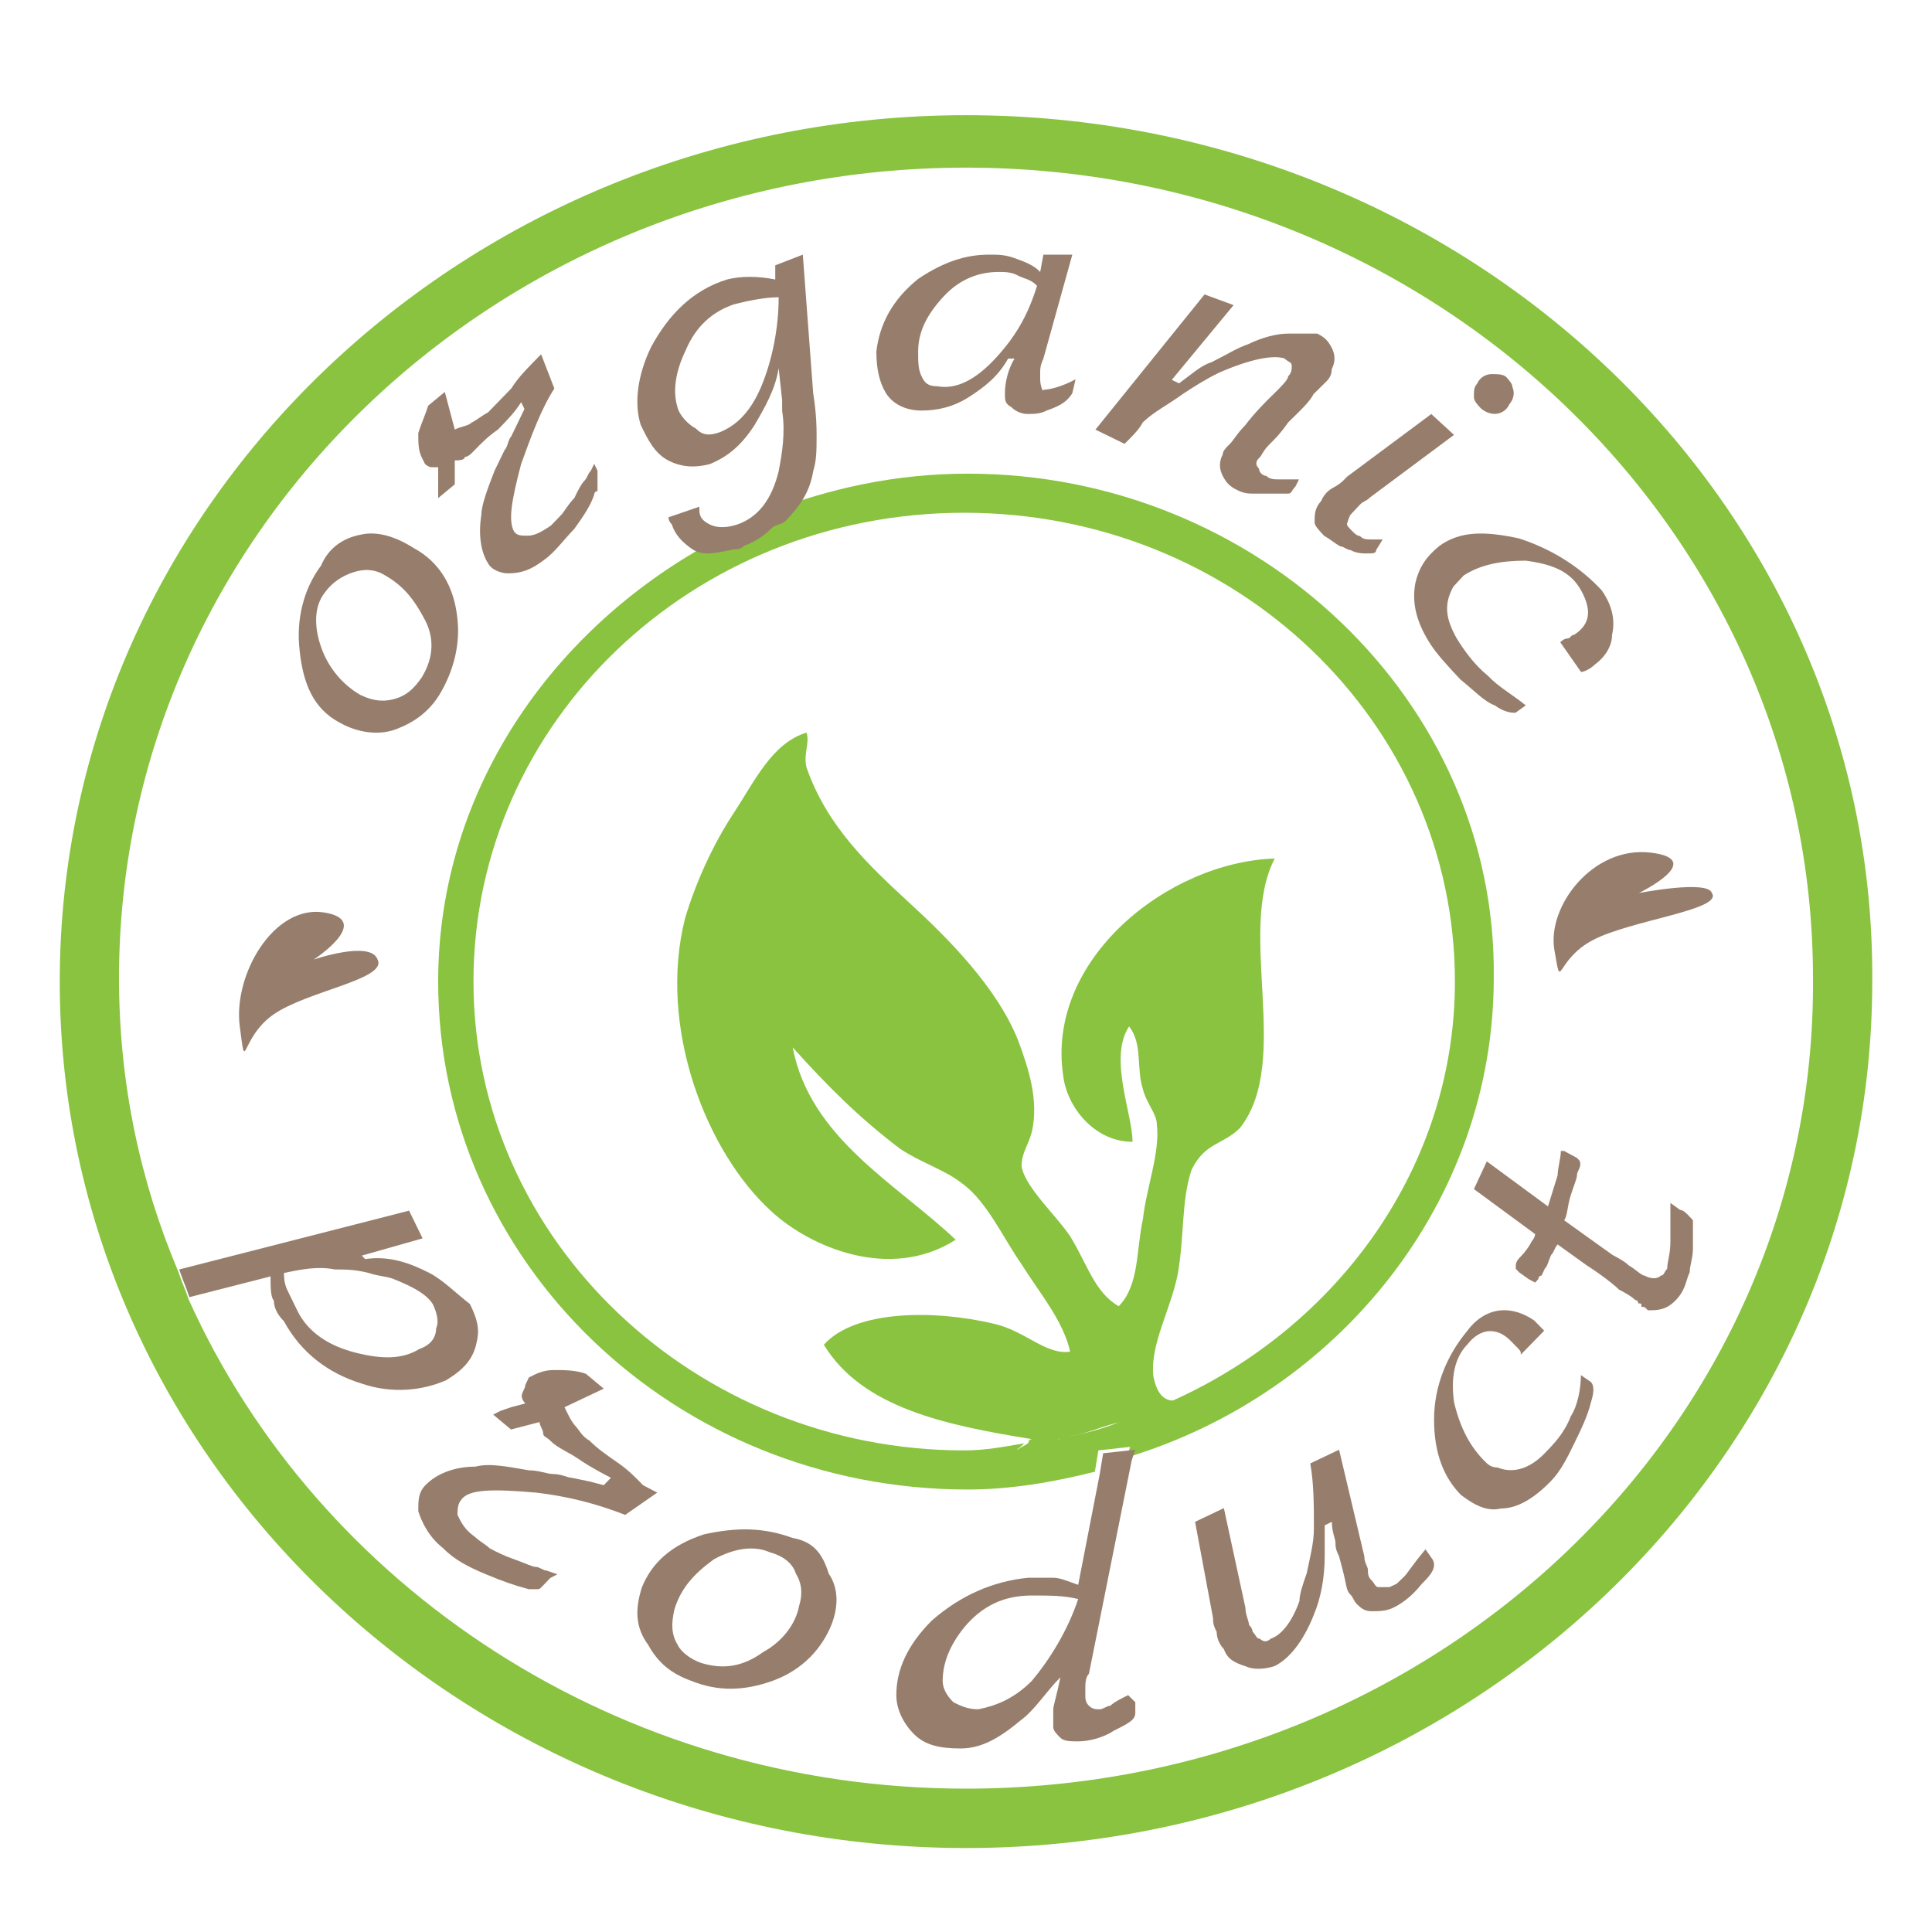 <?xml version="1.0" encoding="UTF-8"?> <svg xmlns="http://www.w3.org/2000/svg" width="30" height="30" viewBox="0 0 30 30" fill="none"> <path d="M15.027 7.355C13.931 7.355 12.889 7.576 11.902 7.962C11.738 8.072 11.628 8.183 11.464 8.238C11.409 8.238 11.354 8.238 11.299 8.293C8.668 9.617 6.804 12.209 6.804 15.242C6.804 19.599 10.477 23.129 15.027 23.129C15.685 23.129 16.343 23.018 17.001 22.853L17.055 22.522L17.549 22.467L17.494 22.632C20.783 21.64 23.195 18.661 23.195 15.187C23.25 10.885 19.522 7.355 15.027 7.355ZM18.207 21.75C17.988 21.86 17.659 21.971 17.384 22.081C17.11 22.191 16.891 22.246 16.617 22.301C16.562 22.301 16.453 22.357 16.398 22.357C16.178 22.412 15.959 22.467 15.74 22.522C15.795 22.522 15.85 22.467 15.904 22.412C15.575 22.467 15.301 22.522 14.972 22.522C10.806 22.522 7.352 19.268 7.352 15.242C7.352 11.216 10.751 7.962 14.972 7.962C19.194 7.962 22.592 11.216 22.592 15.242C22.592 18.11 20.783 20.592 18.207 21.75Z" fill="#89C33F"></path> <path d="M6.667 19.766C6.352 19.605 6.037 19.497 5.67 19.551L5.618 19.497L6.562 19.229L6.352 18.799L2.783 19.712C2.836 19.873 2.888 19.981 2.941 20.142L4.201 19.82C4.201 19.981 4.201 20.142 4.253 20.196C4.253 20.303 4.305 20.411 4.41 20.518C4.673 21.002 5.093 21.324 5.618 21.485C6.09 21.646 6.562 21.593 6.93 21.431C7.192 21.27 7.35 21.109 7.402 20.84C7.455 20.625 7.402 20.464 7.297 20.249C7.087 20.088 6.877 19.873 6.667 19.766ZM6.51 20.948C6.247 21.109 5.932 21.109 5.513 21.002C5.093 20.894 4.778 20.679 4.62 20.357C4.568 20.249 4.515 20.142 4.463 20.035C4.41 19.927 4.41 19.82 4.41 19.766C4.673 19.712 4.935 19.658 5.198 19.712C5.355 19.712 5.513 19.712 5.723 19.766C5.88 19.82 6.037 19.82 6.142 19.873C6.405 19.981 6.615 20.088 6.72 20.249C6.772 20.357 6.825 20.518 6.772 20.625C6.772 20.787 6.667 20.894 6.51 20.948Z" fill="#977E6C"></path> <path d="M12.307 23.881C11.849 23.715 11.441 23.714 10.932 23.825C10.422 23.992 10.117 24.269 9.964 24.657C9.862 24.989 9.862 25.266 10.066 25.543C10.218 25.82 10.422 25.987 10.728 26.098C11.135 26.264 11.543 26.264 12.002 26.098C12.46 25.931 12.766 25.599 12.918 25.211C13.02 24.934 13.02 24.657 12.868 24.435C12.766 24.102 12.613 23.936 12.307 23.881ZM11.849 25.654C11.543 25.876 11.237 25.931 10.881 25.82C10.728 25.765 10.575 25.654 10.524 25.543C10.422 25.377 10.422 25.211 10.473 24.989C10.575 24.657 10.779 24.435 11.085 24.213C11.39 24.047 11.696 23.992 11.95 24.102C12.154 24.158 12.307 24.269 12.358 24.435C12.46 24.601 12.46 24.767 12.409 24.934C12.358 25.211 12.154 25.488 11.849 25.654Z" fill="#977E6C"></path> <path d="M9.597 22.716C9.431 22.601 9.265 22.485 9.154 22.37C9.043 22.312 8.988 22.197 8.932 22.139C8.877 22.082 8.821 21.966 8.766 21.851L9.375 21.563L9.098 21.332C8.932 21.274 8.766 21.274 8.6 21.274C8.434 21.274 8.323 21.332 8.212 21.39L8.157 21.505C8.157 21.563 8.101 21.62 8.101 21.678C8.101 21.678 8.101 21.736 8.157 21.793L7.935 21.851L7.769 21.909L7.658 21.966L7.935 22.197L8.378 22.082C8.378 22.139 8.434 22.197 8.434 22.255C8.434 22.312 8.489 22.312 8.544 22.37C8.655 22.485 8.821 22.543 8.988 22.658C9.154 22.774 9.375 22.889 9.486 22.947L9.375 23.062L9.154 23.004L8.877 22.947C8.821 22.947 8.711 22.889 8.6 22.889C8.489 22.889 8.378 22.831 8.212 22.831C7.88 22.774 7.603 22.716 7.381 22.774C7.049 22.774 6.772 22.889 6.606 23.062C6.495 23.177 6.495 23.293 6.495 23.466C6.55 23.639 6.661 23.869 6.883 24.042C7.049 24.215 7.27 24.331 7.547 24.446C7.824 24.561 7.99 24.619 8.212 24.677C8.212 24.677 8.267 24.677 8.323 24.677C8.378 24.677 8.378 24.677 8.434 24.619L8.544 24.503L8.655 24.446L8.489 24.388C8.434 24.388 8.378 24.331 8.323 24.331C8.267 24.331 8.157 24.273 7.99 24.215C7.824 24.157 7.714 24.1 7.603 24.042C7.547 23.985 7.437 23.927 7.381 23.869C7.215 23.754 7.16 23.639 7.104 23.523C7.104 23.466 7.104 23.35 7.16 23.293C7.27 23.12 7.658 23.12 8.323 23.177C8.821 23.235 9.265 23.35 9.708 23.523L10.206 23.177L9.985 23.062C9.874 22.947 9.763 22.831 9.597 22.716Z" fill="#977E6C"></path> <path d="M26.088 18.787L25.938 18.679V18.787C25.938 18.894 25.938 19.055 25.938 19.271C25.938 19.486 25.888 19.593 25.888 19.701C25.838 19.755 25.838 19.808 25.788 19.808C25.738 19.862 25.638 19.862 25.538 19.808C25.488 19.808 25.388 19.701 25.288 19.647C25.238 19.593 25.138 19.54 25.038 19.486L24.287 18.948C24.337 18.894 24.337 18.733 24.387 18.571C24.437 18.41 24.487 18.302 24.487 18.249C24.487 18.195 24.538 18.141 24.538 18.087C24.538 18.033 24.538 18.033 24.487 17.98L24.287 17.872H24.237C24.237 17.98 24.187 18.141 24.187 18.249C24.137 18.41 24.087 18.571 24.037 18.733L23.087 18.034L22.887 18.464L23.837 19.163C23.837 19.217 23.787 19.271 23.787 19.271C23.787 19.271 23.737 19.378 23.637 19.486L23.587 19.54C23.587 19.54 23.537 19.593 23.537 19.647V19.701C23.537 19.701 23.537 19.701 23.587 19.755L23.737 19.862L23.837 19.916C23.837 19.916 23.837 19.916 23.887 19.862C23.887 19.862 23.887 19.808 23.937 19.808L23.987 19.701C24.037 19.647 24.037 19.593 24.087 19.486C24.137 19.432 24.137 19.378 24.187 19.324L24.637 19.647C24.888 19.808 25.088 19.97 25.138 20.024C25.238 20.077 25.338 20.131 25.388 20.185C25.388 20.185 25.438 20.185 25.438 20.239C25.488 20.239 25.488 20.239 25.488 20.293C25.538 20.293 25.538 20.293 25.588 20.346C25.688 20.346 25.788 20.346 25.888 20.293C25.988 20.239 26.088 20.131 26.138 20.024C26.189 19.916 26.189 19.862 26.238 19.755C26.238 19.647 26.288 19.54 26.288 19.378C26.288 19.217 26.288 19.055 26.288 18.948C26.189 18.84 26.138 18.787 26.088 18.787Z" fill="#977E6C"></path> <path d="M24.392 21.99C24.289 22.256 24.134 22.415 23.978 22.574C23.771 22.787 23.512 22.893 23.253 22.787C23.149 22.787 23.097 22.734 23.045 22.68C22.838 22.468 22.683 22.203 22.579 21.778C22.527 21.406 22.579 21.088 22.786 20.876C22.994 20.61 23.253 20.61 23.46 20.823C23.46 20.823 23.512 20.876 23.564 20.929C23.615 20.982 23.615 20.982 23.615 21.035L23.978 20.663C23.926 20.61 23.874 20.557 23.823 20.504C23.667 20.398 23.512 20.345 23.356 20.345C23.149 20.345 22.942 20.451 22.786 20.663C22.475 21.035 22.268 21.513 22.268 22.043C22.268 22.574 22.424 22.946 22.683 23.211C22.89 23.371 23.097 23.477 23.304 23.424C23.564 23.424 23.823 23.265 24.082 22.999C24.237 22.84 24.341 22.627 24.444 22.415C24.548 22.203 24.652 21.99 24.703 21.778C24.755 21.619 24.755 21.513 24.703 21.459L24.548 21.353C24.548 21.566 24.496 21.831 24.392 21.99Z" fill="#977E6C"></path> <path d="M21.8 24.485C21.744 24.539 21.688 24.592 21.688 24.592L21.576 24.645C21.52 24.645 21.464 24.645 21.408 24.645C21.352 24.645 21.352 24.592 21.297 24.539C21.241 24.485 21.241 24.432 21.241 24.378C21.241 24.325 21.185 24.272 21.185 24.165L20.793 22.511L20.346 22.724C20.402 23.044 20.402 23.365 20.402 23.738C20.402 23.952 20.346 24.165 20.29 24.432C20.234 24.592 20.178 24.752 20.178 24.859C20.066 25.179 19.899 25.392 19.731 25.446C19.675 25.499 19.619 25.499 19.563 25.446C19.507 25.446 19.507 25.392 19.451 25.339C19.451 25.339 19.451 25.286 19.395 25.232C19.395 25.179 19.339 25.072 19.339 24.966L19.004 23.418L18.557 23.631L18.836 25.126C18.836 25.179 18.836 25.232 18.892 25.339C18.892 25.446 18.948 25.553 19.004 25.606C19.06 25.766 19.172 25.819 19.339 25.873C19.451 25.926 19.619 25.926 19.787 25.873C20.01 25.766 20.234 25.499 20.402 25.072C20.514 24.805 20.57 24.485 20.57 24.165C20.57 24.005 20.57 23.898 20.57 23.898C20.57 23.898 20.57 23.845 20.57 23.685L20.681 23.631C20.681 23.791 20.737 23.898 20.737 23.952C20.737 24.005 20.737 24.058 20.793 24.165L20.849 24.378C20.905 24.592 20.905 24.699 20.961 24.752C21.017 24.805 21.017 24.859 21.073 24.912C21.129 24.966 21.185 25.019 21.297 25.019C21.408 25.019 21.52 25.019 21.632 24.966C21.744 24.912 21.912 24.805 22.079 24.592C22.247 24.432 22.303 24.325 22.247 24.218L22.135 24.058C21.912 24.325 21.856 24.432 21.8 24.485Z" fill="#977E6C"></path> <path d="M17.518 26.322C17.407 26.377 17.297 26.432 17.241 26.487C17.186 26.487 17.13 26.542 17.075 26.542C17.02 26.542 16.964 26.542 16.909 26.487C16.853 26.432 16.853 26.377 16.853 26.322C16.853 26.322 16.853 26.266 16.853 26.211C16.853 26.156 16.853 26.045 16.909 25.99L17.573 22.676L17.629 22.511L17.13 22.566L17.075 22.897L16.742 24.609C16.576 24.554 16.466 24.499 16.355 24.499C16.244 24.499 16.133 24.499 15.967 24.499C15.413 24.554 14.915 24.775 14.471 25.162C14.084 25.548 13.918 25.935 13.918 26.322C13.918 26.542 14.028 26.763 14.194 26.929C14.361 27.095 14.582 27.15 14.915 27.15C15.247 27.15 15.524 26.984 15.856 26.708C16.078 26.542 16.244 26.266 16.466 26.045C16.41 26.322 16.355 26.487 16.355 26.542C16.355 26.598 16.355 26.653 16.355 26.708V26.819C16.355 26.874 16.41 26.929 16.466 26.984C16.521 27.04 16.632 27.04 16.742 27.04C16.909 27.04 17.13 26.984 17.297 26.874C17.518 26.763 17.629 26.708 17.629 26.598V26.432L17.518 26.322ZM16.022 26.101C15.745 26.377 15.469 26.487 15.191 26.542C15.025 26.542 14.915 26.487 14.804 26.432C14.693 26.322 14.638 26.211 14.638 26.101C14.638 25.824 14.748 25.548 14.97 25.272C15.247 24.941 15.579 24.775 16.022 24.775C16.299 24.775 16.521 24.775 16.742 24.83C16.576 25.327 16.299 25.769 16.022 26.101Z" fill="#977E6C"></path> <path d="M15 1.789C7.26 1.789 0.928 7.811 0.928 15.243C0.928 22.675 7.26 28.696 15 28.696C22.739 28.696 29.072 22.675 29.072 15.243C29.126 7.811 22.793 1.789 15 1.789ZM15 27.774C9.587 27.774 4.933 24.628 2.93 20.179C2.876 20.017 2.822 19.908 2.768 19.745C2.173 18.335 1.848 16.816 1.848 15.188C1.848 8.245 7.747 2.603 15 2.603C22.252 2.603 28.152 8.245 28.152 15.188C28.206 22.132 22.306 27.774 15 27.774Z" fill="#89C33F"></path> <path d="M23.163 5.809C23.071 5.809 22.979 5.86 22.933 5.963C22.887 6.015 22.887 6.066 22.887 6.169C22.887 6.221 22.933 6.273 22.979 6.324C23.025 6.376 23.117 6.427 23.209 6.427C23.302 6.427 23.394 6.376 23.44 6.273C23.486 6.221 23.532 6.118 23.486 6.015C23.486 5.963 23.44 5.912 23.394 5.86C23.348 5.809 23.255 5.809 23.163 5.809Z" fill="#977E6C"></path> <path d="M20.966 7.998C21.017 7.944 21.067 7.89 21.117 7.836C21.168 7.782 21.218 7.782 21.268 7.728L22.578 6.753L22.225 6.429L20.916 7.403C20.866 7.457 20.815 7.511 20.715 7.565C20.614 7.619 20.564 7.674 20.513 7.782C20.413 7.89 20.413 7.998 20.413 8.107C20.413 8.161 20.463 8.215 20.564 8.323C20.664 8.377 20.715 8.431 20.815 8.485C20.866 8.485 20.916 8.54 20.966 8.54C21.067 8.594 21.168 8.594 21.218 8.594C21.319 8.594 21.369 8.594 21.369 8.54L21.47 8.377H21.319C21.218 8.377 21.168 8.377 21.117 8.323C21.067 8.323 21.017 8.269 20.966 8.215C20.916 8.161 20.916 8.161 20.916 8.107C20.916 8.161 20.916 8.107 20.966 7.998Z" fill="#977E6C"></path> <path d="M20.002 5.18C19.833 5.18 19.607 5.235 19.381 5.345C19.212 5.401 19.042 5.511 18.817 5.622C18.647 5.677 18.534 5.787 18.308 5.953L18.196 5.898L19.155 4.738L18.704 4.572L17.01 6.671L17.462 6.892C17.575 6.781 17.688 6.671 17.744 6.56C17.913 6.395 18.139 6.284 18.365 6.119C18.534 6.008 18.704 5.898 18.929 5.787C19.437 5.566 19.776 5.511 19.945 5.566C20.002 5.622 20.058 5.622 20.058 5.677C20.058 5.732 20.058 5.787 20.002 5.843C20.002 5.898 19.889 6.008 19.776 6.119C19.663 6.229 19.494 6.395 19.325 6.616C19.212 6.726 19.155 6.837 19.099 6.892C19.042 6.947 18.986 7.002 18.986 7.058C18.929 7.168 18.929 7.278 18.986 7.389C19.042 7.499 19.099 7.555 19.212 7.61C19.325 7.665 19.381 7.665 19.494 7.665C19.494 7.665 19.55 7.665 19.663 7.665C19.72 7.665 19.776 7.665 19.833 7.665C19.889 7.665 19.945 7.665 20.002 7.665C20.058 7.665 20.058 7.61 20.115 7.555L20.171 7.444C20.115 7.444 20.002 7.444 19.889 7.444C19.776 7.444 19.72 7.444 19.663 7.389C19.607 7.389 19.55 7.334 19.55 7.278C19.494 7.223 19.494 7.168 19.55 7.113C19.607 7.058 19.607 7.002 19.72 6.892C19.776 6.837 19.889 6.726 20.002 6.56C20.228 6.34 20.341 6.229 20.397 6.119C20.453 6.063 20.51 6.008 20.566 5.953C20.623 5.898 20.679 5.843 20.679 5.732C20.736 5.622 20.736 5.511 20.679 5.401C20.623 5.29 20.566 5.235 20.453 5.18C20.397 5.18 20.171 5.18 20.002 5.18Z" fill="#977E6C"></path> <path d="M9.278 7.308L9.227 7.202L9.175 7.308C9.124 7.361 9.124 7.415 9.072 7.468C9.021 7.521 8.969 7.627 8.918 7.734C8.814 7.84 8.763 7.946 8.711 7.999C8.66 8.053 8.608 8.106 8.557 8.159C8.402 8.265 8.299 8.318 8.196 8.318C8.093 8.318 8.041 8.318 7.99 8.265C7.887 8.106 7.938 7.787 8.093 7.202C8.247 6.777 8.402 6.351 8.608 6.033L8.402 5.501L8.247 5.66C8.144 5.767 8.041 5.873 7.938 6.033C7.835 6.139 7.68 6.298 7.577 6.405C7.474 6.458 7.423 6.511 7.32 6.564C7.268 6.617 7.165 6.617 7.062 6.67L6.907 6.086L6.65 6.298C6.598 6.458 6.546 6.564 6.495 6.724C6.495 6.883 6.495 6.989 6.546 7.096L6.598 7.202C6.65 7.255 6.701 7.255 6.701 7.255C6.701 7.255 6.753 7.255 6.804 7.255V7.468V7.627V7.734L7.062 7.521V7.149C7.113 7.149 7.217 7.149 7.217 7.096C7.268 7.096 7.32 7.043 7.371 6.989C7.474 6.883 7.577 6.777 7.732 6.67C7.887 6.511 7.99 6.405 8.093 6.245L8.144 6.351L8.041 6.564L7.938 6.777C7.887 6.83 7.887 6.936 7.835 6.989C7.784 7.096 7.732 7.202 7.68 7.308C7.577 7.574 7.474 7.84 7.474 7.999C7.423 8.318 7.474 8.584 7.577 8.744C7.629 8.85 7.784 8.903 7.887 8.903C8.093 8.903 8.247 8.85 8.454 8.69C8.608 8.584 8.763 8.371 8.918 8.212C9.072 7.999 9.175 7.84 9.227 7.68C9.227 7.68 9.227 7.627 9.278 7.627C9.278 7.574 9.278 7.574 9.278 7.521V7.308Z" fill="#977E6C"></path> <path d="M5.598 8.303C5.32 8.356 5.098 8.515 4.987 8.78C4.709 9.151 4.597 9.627 4.653 10.104C4.709 10.633 4.875 11.004 5.265 11.216C5.543 11.375 5.876 11.428 6.154 11.322C6.432 11.216 6.654 11.057 6.821 10.792C7.044 10.422 7.155 9.998 7.099 9.574C7.044 9.098 6.821 8.727 6.432 8.515C6.099 8.303 5.821 8.25 5.598 8.303ZM6.543 10.527C6.432 10.686 6.321 10.792 6.154 10.845C5.987 10.898 5.821 10.898 5.598 10.792C5.32 10.633 5.098 10.369 4.987 10.051C4.875 9.733 4.875 9.415 5.042 9.204C5.153 9.045 5.32 8.939 5.487 8.886C5.654 8.833 5.821 8.833 5.987 8.939C6.265 9.098 6.432 9.309 6.599 9.627C6.766 9.945 6.71 10.263 6.543 10.527Z" fill="#977E6C"></path> <path d="M23.585 8.36C23.05 8.245 22.675 8.245 22.353 8.475C22.139 8.648 22.032 8.821 21.978 9.051C21.925 9.339 21.978 9.627 22.193 9.973C22.3 10.146 22.46 10.319 22.675 10.549C22.889 10.722 23.05 10.895 23.21 10.953C23.371 11.068 23.478 11.068 23.532 11.068L23.692 10.953C23.478 10.78 23.264 10.664 23.103 10.492C22.889 10.319 22.728 10.088 22.621 9.915C22.46 9.627 22.407 9.397 22.568 9.109C22.621 9.051 22.675 8.994 22.728 8.936C22.996 8.763 23.317 8.706 23.692 8.706C24.121 8.763 24.389 8.878 24.55 9.166C24.71 9.455 24.71 9.685 24.442 9.858C24.389 9.858 24.389 9.915 24.335 9.915C24.282 9.915 24.228 9.973 24.228 9.973L24.55 10.434C24.603 10.434 24.71 10.376 24.764 10.319C24.924 10.204 25.032 10.031 25.032 9.858C25.085 9.627 25.032 9.397 24.871 9.166C24.55 8.821 24.121 8.533 23.585 8.36Z" fill="#977E6C"></path> <path d="M16.152 5.89C16.152 5.89 16.152 5.837 16.152 5.783C16.152 5.729 16.152 5.675 16.202 5.568L16.651 3.954H16.202L16.152 4.223C16.053 4.115 15.903 4.062 15.753 4.008C15.604 3.954 15.504 3.954 15.354 3.954C15.005 3.954 14.656 4.062 14.257 4.331C13.858 4.653 13.658 5.03 13.608 5.46C13.608 5.729 13.658 5.944 13.758 6.106C13.858 6.267 14.057 6.375 14.307 6.375C14.556 6.375 14.806 6.321 15.055 6.159C15.304 5.998 15.504 5.837 15.654 5.568H15.753C15.654 5.729 15.604 5.944 15.604 6.106C15.604 6.213 15.604 6.267 15.704 6.321C15.753 6.375 15.853 6.428 15.953 6.428C16.053 6.428 16.152 6.428 16.252 6.375C16.402 6.321 16.552 6.267 16.651 6.106L16.701 5.89C16.502 5.998 16.302 6.052 16.202 6.052C16.202 6.106 16.152 5.998 16.152 5.89ZM15.454 5.568C15.155 5.89 14.855 6.052 14.556 5.998C14.406 5.998 14.357 5.944 14.307 5.837C14.257 5.729 14.257 5.622 14.257 5.46C14.257 5.137 14.406 4.869 14.656 4.6C14.905 4.331 15.205 4.223 15.504 4.223C15.604 4.223 15.704 4.223 15.803 4.277C15.903 4.331 16.003 4.331 16.103 4.438C15.953 4.922 15.753 5.245 15.454 5.568Z" fill="#977E6C"></path> <path d="M12.466 3.954L12.038 4.12V4.34C11.77 4.285 11.503 4.285 11.289 4.34C10.753 4.505 10.379 4.891 10.111 5.387C9.897 5.828 9.843 6.269 9.95 6.6C10.057 6.821 10.164 7.041 10.379 7.151C10.593 7.262 10.807 7.262 11.021 7.207C11.289 7.096 11.503 6.931 11.717 6.6C11.877 6.325 12.038 6.049 12.091 5.718L12.145 6.214V6.38C12.198 6.71 12.145 7.041 12.091 7.317C11.984 7.758 11.77 8.033 11.449 8.144C11.289 8.199 11.128 8.199 11.021 8.144C10.914 8.089 10.86 8.033 10.86 7.923C10.86 7.868 10.86 7.868 10.86 7.868L10.379 8.033C10.379 8.033 10.379 8.089 10.432 8.144C10.486 8.309 10.593 8.419 10.753 8.53C10.914 8.64 11.128 8.585 11.396 8.53C11.449 8.53 11.503 8.53 11.556 8.474C11.717 8.419 11.877 8.309 11.984 8.199C12.038 8.144 12.145 8.144 12.198 8.089C12.413 7.868 12.573 7.648 12.627 7.317C12.68 7.151 12.68 6.986 12.68 6.766C12.68 6.655 12.68 6.435 12.627 6.104L12.466 3.954ZM11.824 5.994C11.663 6.38 11.449 6.6 11.181 6.71C11.021 6.766 10.914 6.766 10.807 6.655C10.7 6.6 10.593 6.49 10.539 6.38C10.432 6.104 10.486 5.773 10.646 5.443C10.807 5.057 11.074 4.836 11.396 4.726C11.61 4.671 11.877 4.616 12.091 4.616C12.091 5.112 11.984 5.608 11.824 5.994Z" fill="#977E6C"></path> <path d="M4.871 14.9C4.871 14.9 5.811 14.29 5.028 14.168C4.245 14.047 3.618 15.144 3.723 15.937C3.827 16.729 3.723 16.119 4.245 15.754C4.767 15.388 6.02 15.205 5.863 14.9C5.759 14.595 4.871 14.9 4.871 14.9Z" fill="#977E6C"></path> <path d="M25.449 13.867C25.449 13.867 26.523 13.344 25.628 13.239C24.733 13.135 24.017 14.075 24.137 14.755C24.256 15.434 24.137 14.912 24.733 14.598C25.33 14.285 26.761 14.128 26.582 13.867C26.523 13.658 25.449 13.867 25.449 13.867Z" fill="#977E6C"></path> <path d="M16.509 16.699C16.563 17.187 16.994 17.73 17.586 17.73C17.586 17.296 17.209 16.427 17.532 15.938C17.748 16.21 17.64 16.59 17.748 16.916C17.802 17.133 17.963 17.296 17.963 17.459C18.017 17.893 17.802 18.437 17.748 18.925C17.64 19.414 17.694 19.957 17.371 20.283C16.994 20.066 16.886 19.631 16.617 19.197C16.401 18.871 15.917 18.437 15.863 18.111C15.863 17.893 15.971 17.785 16.024 17.568C16.132 17.079 15.971 16.59 15.809 16.155C15.486 15.341 14.732 14.58 14.14 14.037C13.493 13.44 12.847 12.842 12.524 11.919C12.47 11.702 12.578 11.539 12.524 11.376C11.986 11.539 11.716 12.136 11.393 12.625C11.07 13.114 10.801 13.711 10.639 14.255C10.209 15.938 10.962 17.893 11.986 18.817C12.578 19.36 13.816 19.903 14.84 19.251C13.924 18.382 12.578 17.676 12.309 16.264C12.847 16.861 13.332 17.35 13.978 17.839C14.301 18.056 14.678 18.165 14.947 18.382C15.324 18.654 15.594 19.251 15.863 19.631C16.132 20.066 16.509 20.5 16.617 20.989C16.24 21.044 15.917 20.663 15.432 20.555C14.517 20.337 13.278 20.337 12.793 20.881C13.386 21.858 14.678 22.13 16.024 22.347C16.024 22.347 15.971 22.347 15.971 22.401C15.917 22.456 15.863 22.456 15.809 22.51C16.024 22.51 16.24 22.401 16.455 22.347C16.509 22.347 16.617 22.293 16.671 22.293C16.94 22.238 17.155 22.13 17.424 22.076C17.694 21.967 17.963 21.913 18.232 21.75C18.071 21.75 17.963 21.641 17.909 21.369C17.855 20.881 18.178 20.337 18.286 19.794C18.394 19.197 18.34 18.654 18.502 18.165C18.717 17.73 18.986 17.785 19.256 17.513C20.063 16.481 19.202 14.472 19.794 13.331C18.125 13.386 16.24 14.906 16.509 16.699Z" fill="#89C33F"></path> </svg> 